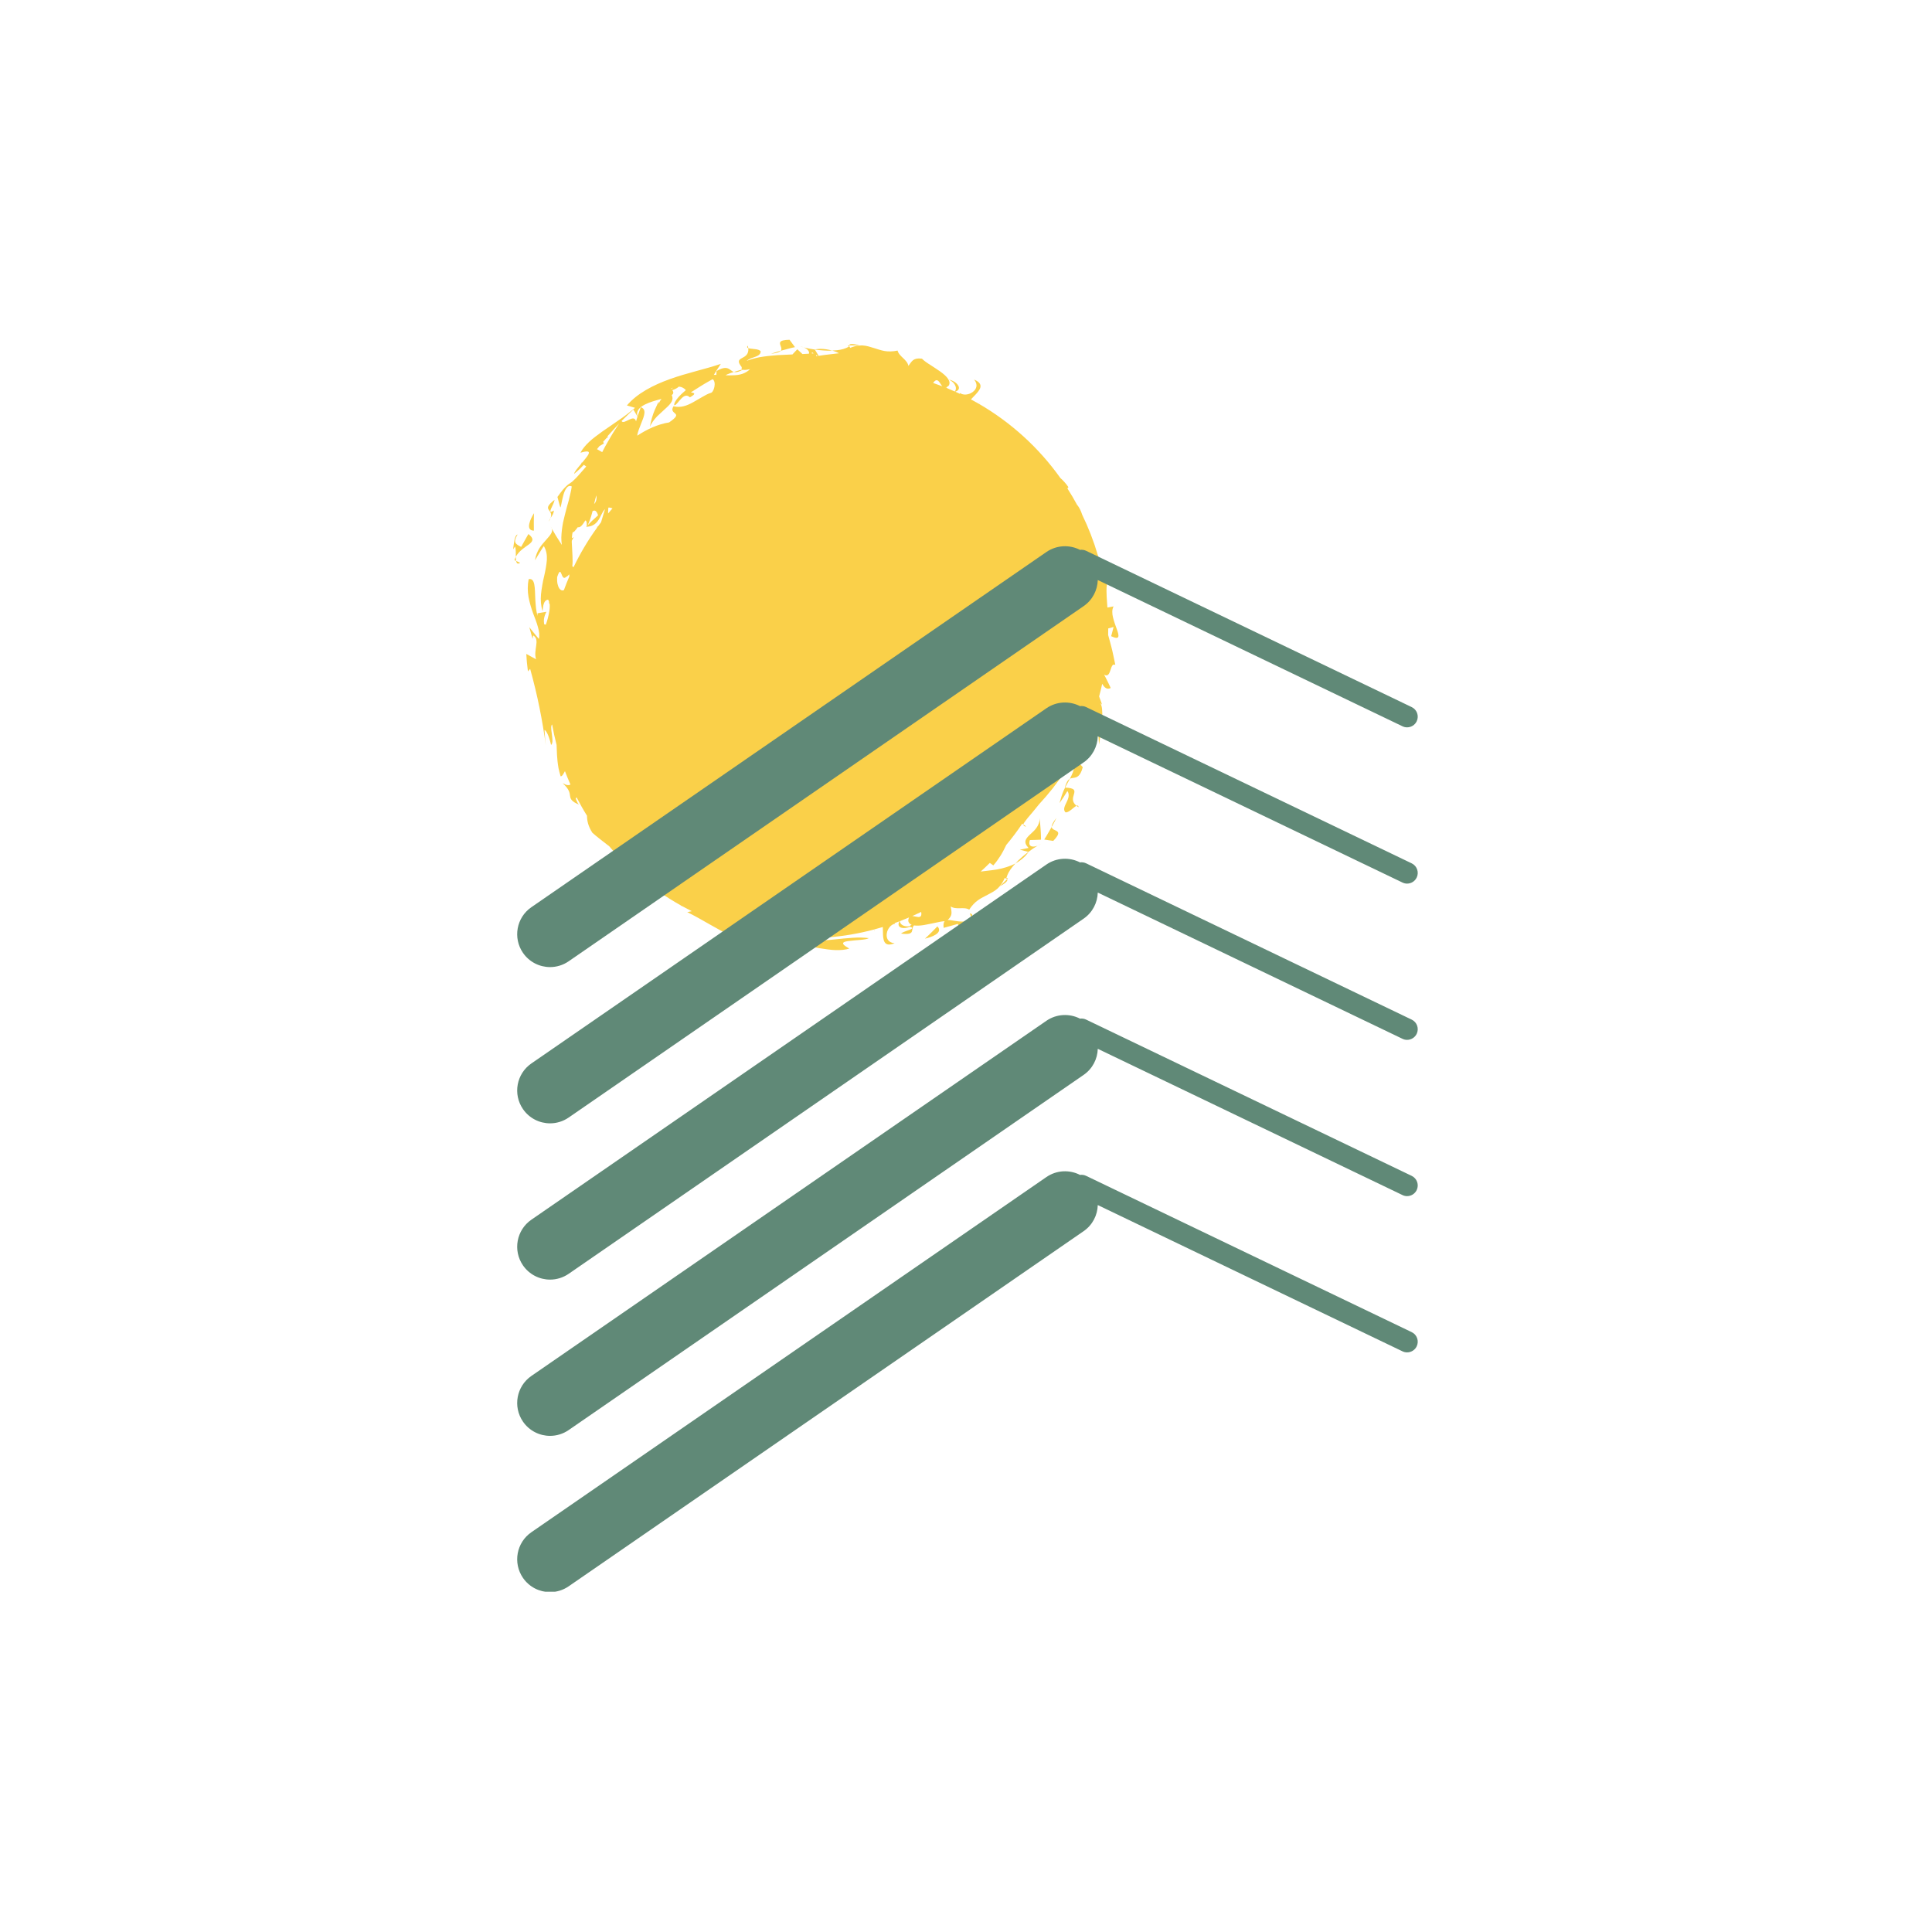 <svg version="1.0" preserveAspectRatio="xMidYMid meet" height="500" viewBox="0 0 375 375" zoomAndPan="magnify" width="500" xmlns:xlink="http://www.w3.org/1999/xlink" xmlns="http://www.w3.org/2000/svg"><defs><clipPath id="0ac3dce540"><path clip-rule="nonzero" d="M 151 65.953 L 155 65.953 L 155 69 L 151 69 Z M 151 65.953"></path></clipPath><clipPath id="7b71cf9be5"><path clip-rule="nonzero" d="M 99.492 108 L 101 108 L 101 109 L 99.492 109 Z M 99.492 108"></path></clipPath><clipPath id="9e07028ecb"><path clip-rule="nonzero" d="M 99.492 103 L 104 103 L 104 109 L 99.492 109 Z M 99.492 103"></path></clipPath><clipPath id="7d2f1df8c1"><path clip-rule="nonzero" d="M 102 67 L 217.242 67 L 217.242 184.453 L 102 184.453 Z M 102 67"></path></clipPath><clipPath id="f8c6a530a7"><path clip-rule="nonzero" d="M 100 106 L 275.742 106 L 275.742 308.949 L 100 308.949 Z M 100 106"></path></clipPath></defs><path fill-rule="nonzero" fill-opacity="1" d="M 145.242 67.578 C 145.227 67.43 145.199 67.27 145.156 67.094 C 144.926 67.355 145.008 67.492 145.242 67.578 Z M 145.242 67.578" fill="#fad049"></path><path fill-rule="nonzero" fill-opacity="1" d="M 165.559 67.039 C 166.055 67.043 166.551 67.047 166.551 67.047 C 166.645 67.066 166.703 67.074 166.742 67.078 C 166.754 67.078 166.77 67.074 166.785 67.074 C 166.789 67.008 164.879 66.453 164.824 67.035 C 164.844 67.035 164.859 67.035 164.875 67.035 C 165.062 67.035 165.309 67.035 165.559 67.039 Z M 165.559 67.039" fill="#fad049"></path><path fill-rule="nonzero" fill-opacity="1" d="M 156.027 67.434 C 155.801 67.34 155.551 67.266 155.289 67.219 C 155.496 67.289 155.75 67.363 156.027 67.434 Z M 156.027 67.434" fill="#fad049"></path><path fill-rule="nonzero" fill-opacity="1" d="M 161.531 68.047 C 161.145 67.938 160.746 67.855 160.336 67.793 C 159.988 67.742 159.629 67.715 159.262 67.711 C 158.898 67.723 158.527 67.758 158.148 67.824 C 158.148 67.824 158.156 67.836 158.164 67.852 C 158.688 67.926 159.23 67.984 159.781 68.02 C 160.367 68.074 160.953 68.074 161.531 68.047 Z M 161.531 68.047" fill="#fad049"></path><g clip-path="url(#0ac3dce540)"><path fill-rule="nonzero" fill-opacity="1" d="M 153.562 67.543 C 154.004 67.445 154.301 67.379 154.301 67.379 C 154.301 67.379 154.039 67.02 153.777 66.664 C 153.512 66.305 153.246 65.949 153.246 65.949 C 151.043 65.984 151.312 66.586 151.543 67.203 C 151.656 67.512 151.758 67.828 151.547 68.082 C 151.684 68.047 151.816 68.008 151.957 67.973 C 152.539 67.816 153.125 67.66 153.562 67.543 Z M 153.562 67.543" fill="#fad049"></path></g><path fill-rule="nonzero" fill-opacity="1" d="M 151.543 68.09 C 151.543 68.086 151.543 68.082 151.547 68.082 C 151.105 68.199 150.691 68.32 150.363 68.434 C 149.93 68.574 149.645 68.664 149.645 68.664 C 150.223 68.605 150.641 68.523 150.941 68.418 C 151.246 68.324 151.434 68.219 151.543 68.09 Z M 151.543 68.09" fill="#fad049"></path><path fill-rule="nonzero" fill-opacity="1" d="M 188.547 178.102 C 188.418 178.285 188.227 178.492 188.012 178.703 C 188.238 178.637 188.457 178.551 188.664 178.426 Z M 188.547 178.102" fill="#fad049"></path><path fill-rule="nonzero" fill-opacity="1" d="M 188.242 177.281 L 188.547 178.102 C 188.812 177.699 188.824 177.395 188.242 177.281 Z M 188.242 177.281" fill="#fad049"></path><path fill-rule="nonzero" fill-opacity="1" d="M 180.766 181.012 C 180.168 181.625 179.531 182.188 179.531 182.188 C 180.082 182.078 181 181.805 181.621 181.398 C 182.25 180.992 182.566 180.461 181.953 179.809 C 181.953 179.809 181.359 180.41 180.766 181.012 Z M 180.766 181.012" fill="#fad049"></path><path fill-rule="nonzero" fill-opacity="1" d="M 199.176 160.414 L 198.633 160.043 C 198.668 160.281 198.797 160.445 199.176 160.414 Z M 199.176 160.414" fill="#fad049"></path><path fill-rule="nonzero" fill-opacity="1" d="M 107.102 102.598 C 107.059 102.477 106.988 102.348 106.887 102.219 C 106.887 102.219 106.973 102.367 107.102 102.598 Z M 107.102 102.598" fill="#fad049"></path><path fill-rule="nonzero" fill-opacity="1" d="M 158.848 182.484 L 158.781 182.391 C 158.777 182.43 158.801 182.457 158.848 182.484 Z M 158.848 182.484" fill="#fad049"></path><path fill-rule="nonzero" fill-opacity="1" d="M 189.988 78.352 C 190.145 78.195 190.25 78.09 190.25 78.09 C 190.121 78.156 190.039 78.246 189.988 78.352 Z M 189.988 78.352" fill="#fad049"></path><path fill-rule="nonzero" fill-opacity="1" d="M 214.043 139.516 C 214.008 139.52 213.977 139.52 213.941 139.52 C 213.938 139.574 213.938 139.625 213.934 139.676 C 213.969 139.621 214.004 139.57 214.043 139.516 Z M 214.043 139.516" fill="#fad049"></path><path fill-rule="nonzero" fill-opacity="1" d="M 213.324 144.5 C 213.566 143.043 213.824 141.277 213.934 139.758 C 213.934 139.73 213.934 139.703 213.934 139.676 C 213.418 140.449 213.191 141.094 213.172 141.809 C 213.152 142.574 213.273 143.402 213.324 144.5 Z M 213.324 144.5" fill="#fad049"></path><path fill-rule="nonzero" fill-opacity="1" d="M 208.945 156.406 C 209.062 156.5 209.191 156.594 209.344 156.688 C 209.324 156.34 209.172 156.301 208.945 156.406 Z M 208.945 156.406" fill="#fad049"></path><path fill-rule="nonzero" fill-opacity="1" d="M 205.652 155.879 C 205.652 155.879 206.055 155.309 206.438 154.727 C 206.809 154.133 207.18 153.535 207.18 153.535 C 207.664 154.215 207.363 155.031 207.004 155.75 C 206.648 156.477 206.305 157.145 206.793 157.66 C 207.387 157.84 208.391 156.668 208.945 156.406 C 207.973 155.613 208.258 154.82 208.445 154.176 C 208.656 153.457 208.715 152.949 206.734 152.871 C 206.645 153.039 206.559 153.215 206.473 153.402 C 206.184 154.059 205.926 154.848 205.652 155.879 Z M 205.652 155.879" fill="#fad049"></path><path fill-rule="nonzero" fill-opacity="1" d="M 208.758 147.355 C 208.66 148.414 208.469 149.23 208.238 149.914 C 208.055 150.383 207.855 150.789 207.652 151.172 C 207.875 151.051 208.105 151.016 208.348 150.984 C 208.965 150.891 209.668 150.793 210.164 148.91 C 210.164 148.91 209.812 148.52 209.465 148.125 C 209.113 147.738 208.758 147.355 208.758 147.355 Z M 208.758 147.355" fill="#fad049"></path><path fill-rule="nonzero" fill-opacity="1" d="M 206.68 152.867 C 206.699 152.867 206.715 152.867 206.734 152.871 C 206.953 152.445 207.18 152.066 207.383 151.676 C 207.473 151.512 207.562 151.344 207.652 151.172 C 207.586 151.211 207.52 151.258 207.453 151.312 C 207.168 151.555 206.945 152.016 206.68 152.867 Z M 206.68 152.867" fill="#fad049"></path><path fill-rule="nonzero" fill-opacity="1" d="M 198.934 166.227 C 199.184 165.961 199.422 165.672 199.641 165.359 C 199.641 165.359 199.629 165.355 199.613 165.352 C 199.191 165.668 198.766 166.008 198.352 166.375 C 197.898 166.75 197.48 167.164 197.094 167.594 C 197.445 167.395 197.785 167.176 198.117 166.93 C 198.398 166.715 198.672 166.484 198.934 166.227 Z M 198.934 166.227" fill="#fad049"></path><path fill-rule="nonzero" fill-opacity="1" d="M 201.418 164.137 C 201.645 164.043 201.875 163.918 202.094 163.766 C 201.895 163.863 201.668 163.988 201.418 164.137 Z M 201.418 164.137" fill="#fad049"></path><path fill-rule="nonzero" fill-opacity="1" d="M 200.332 164.301 C 199.855 164.199 199.641 163.828 199.902 163.051 C 199.902 163.051 200.438 163.039 200.977 163.023 C 201.52 163 202.059 162.98 202.059 162.98 C 202.059 162.98 202.055 162.711 202.047 162.312 C 202.043 161.918 202.016 161.383 201.973 160.852 C 201.898 159.785 201.801 158.762 201.801 158.762 C 201.82 159.512 201.555 160.137 201.188 160.664 C 200.828 161.199 200.316 161.605 199.91 162 C 199.098 162.789 198.539 163.418 199.637 164.582 C 199.637 164.582 199.215 164.672 198.793 164.762 C 198.371 164.844 197.953 164.93 197.953 164.93 C 197.953 164.93 198.375 165.039 198.797 165.148 C 199.156 165.238 199.512 165.324 199.613 165.352 C 200.262 164.863 200.887 164.449 201.418 164.137 C 201.023 164.301 200.637 164.363 200.332 164.301 Z M 200.332 164.301" fill="#fad049"></path><path fill-rule="nonzero" fill-opacity="1" d="M 194.961 171.152 C 194.605 171.5 194.254 171.848 194.254 171.848 C 194.172 171.902 194.125 171.938 194.094 171.961 C 194.086 171.973 194.078 171.984 194.066 171.996 C 194.113 172.043 195.852 171.086 195.48 170.637 C 195.469 170.648 195.457 170.66 195.445 170.676 C 195.312 170.805 195.137 170.98 194.961 171.152 Z M 194.961 171.152" fill="#fad049"></path><path fill-rule="nonzero" fill-opacity="1" d="M 205.062 158.75 C 204.695 159.199 204.457 159.555 204.316 159.84 C 204.172 160.125 204.113 160.332 204.129 160.5 C 204.129 160.504 204.129 160.504 204.129 160.508 C 204.355 160.113 204.566 159.73 204.719 159.422 C 204.922 159.02 205.062 158.75 205.062 158.75 Z M 205.062 158.75" fill="#fad049"></path><path fill-rule="nonzero" fill-opacity="1" d="M 204.75 161.125 C 204.453 160.988 204.16 160.836 204.129 160.508 C 204.059 160.629 203.988 160.75 203.918 160.875 C 203.613 161.398 203.312 161.922 203.086 162.312 C 202.84 162.695 202.68 162.949 202.68 162.949 C 202.68 162.949 203.117 163.02 203.555 163.09 C 203.996 163.152 204.434 163.219 204.434 163.219 C 205.969 161.637 205.352 161.402 204.75 161.125 Z M 204.75 161.125" fill="#fad049"></path><g clip-path="url(#7b71cf9be5)"><path fill-rule="nonzero" fill-opacity="1" d="M 100.172 108.875 C 100.133 108.656 100.121 108.375 100.121 108.07 C 100.012 108.277 99.914 108.496 99.855 108.73 Z M 100.172 108.875" fill="#fad049"></path></g><path fill-rule="nonzero" fill-opacity="1" d="M 100.965 109.238 L 100.172 108.875 C 100.266 109.348 100.477 109.57 100.965 109.238 Z M 100.965 109.238" fill="#fad049"></path><g clip-path="url(#9e07028ecb)"><path fill-rule="nonzero" fill-opacity="1" d="M 102.672 105.66 C 103.43 105.074 103.73 104.566 102.562 103.652 C 102.562 103.652 102.211 104.273 101.855 104.898 C 101.68 105.211 101.5 105.523 101.371 105.762 C 101.238 105.992 101.152 106.152 101.152 106.152 C 100.066 105.594 99.523 105.309 100.461 103.742 C 99.824 103.914 99.73 105.684 99.598 106.625 L 99.984 106.062 C 100.152 106.574 100.113 107.379 100.121 108.07 C 100.719 106.926 101.895 106.23 102.672 105.66 Z M 102.672 105.66" fill="#fad049"></path></g><path fill-rule="nonzero" fill-opacity="1" d="M 103.625 103.004 C 103.625 103.004 103.617 102.16 103.613 101.316 C 103.602 100.457 103.656 99.613 103.656 99.613 C 103.344 100.078 102.891 100.922 102.738 101.648 C 102.578 102.379 102.727 102.977 103.625 103.004 Z M 103.625 103.004" fill="#fad049"></path><path fill-rule="nonzero" fill-opacity="1" d="M 106.867 100.539 C 107.176 100.066 107.504 99.645 107.492 99.09 C 106.715 99.582 106.734 99.273 106.961 98.734 C 107.191 98.199 107.625 97.441 107.621 97.027 C 104.91 99.133 107.539 98.754 106.867 100.539 Z M 106.867 100.539" fill="#fad049"></path><path fill-rule="nonzero" fill-opacity="1" d="M 106.867 100.539 C 106.727 100.762 106.59 100.996 106.512 101.262 C 106.688 100.984 106.789 100.754 106.867 100.539 Z M 106.867 100.539" fill="#fad049"></path><path fill-rule="nonzero" fill-opacity="1" d="M 118.074 84.777 L 118.184 84.797 C 118.16 84.766 118.121 84.762 118.074 84.777 Z M 118.074 84.777" fill="#fad049"></path><g clip-path="url(#7d2f1df8c1)"><path fill-rule="nonzero" fill-opacity="1" d="M 216.762 122.094 C 216.512 121.418 216.227 120.617 216.035 119.852 C 215.848 119.082 215.809 118.328 216.145 117.703 L 214.953 117.926 C 214.945 117.844 214.938 117.762 214.93 117.68 C 214.828 116.254 214.762 115.352 214.77 114.738 C 214.758 114.098 214.797 113.781 214.855 113.492 C 214.91 113.207 214.977 112.953 214.988 112.434 C 214.992 112.176 214.984 111.848 214.953 111.418 C 214.906 110.992 214.832 110.461 214.719 109.793 C 214.719 109.793 214.266 109.531 213.816 109.27 C 213.688 109.199 213.566 109.129 213.449 109.062 C 213.371 108.77 213.293 108.477 213.211 108.188 C 213.219 108.18 213.227 108.172 213.234 108.164 C 213.184 108.02 213.129 107.875 213.078 107.727 C 212.281 105.016 211.266 102.402 210.047 99.902 C 209.852 99.27 209.566 98.625 209.105 98.02 C 209.105 98.02 209.117 98.059 209.133 98.117 C 208.52 96.98 207.867 95.871 207.176 94.789 C 207.246 94.73 207.316 94.656 207.379 94.551 C 206.93 93.883 206.398 93.301 205.82 92.785 C 201.645 86.918 196.238 81.988 189.98 78.367 C 189.984 78.359 189.988 78.355 189.988 78.352 C 189.984 78.355 189.98 78.359 189.977 78.363 C 189.477 78.074 188.973 77.797 188.461 77.523 C 188.648 77.316 188.855 77.102 189.066 76.887 C 190.137 75.781 191.246 74.594 189.074 73.672 C 189.906 74.688 189.516 75.582 188.781 76.105 C 188.039 76.637 186.988 76.77 186.309 76.277 C 186.32 76.324 186.32 76.379 186.316 76.445 C 186.02 76.301 185.719 76.164 185.418 76.027 C 186.137 75.785 186.266 75.328 186.004 74.863 C 185.727 74.359 185.012 73.844 184.168 73.68 C 184.516 73.84 184.797 74.031 185.012 74.242 C 185.223 74.465 185.371 74.699 185.457 74.926 C 185.613 75.336 185.555 75.719 185.328 75.988 C 184.871 75.785 184.414 75.59 183.953 75.398 C 183.855 75.328 183.758 75.258 183.66 75.188 C 183.805 75.125 183.969 75.02 184.152 74.844 C 184.656 74 183.801 73.062 182.574 72.164 C 181.961 71.73 181.262 71.285 180.613 70.855 C 179.957 70.449 179.355 70.039 178.949 69.617 C 178.07 69.5 177.59 69.652 177.25 69.895 C 176.906 70.148 176.688 70.539 176.316 71.02 C 176.227 70.449 175.777 69.961 175.305 69.516 C 174.836 69.07 174.352 68.621 174.223 68.047 C 173.25 68.246 172.441 68.254 171.703 68.133 C 170.961 68.008 170.293 67.746 169.609 67.547 C 168.93 67.332 168.242 67.109 167.496 67.055 C 167.266 67.043 167.027 67.055 166.785 67.074 C 166.785 67.078 166.77 67.082 166.742 67.078 C 166.207 67.125 165.641 67.254 165.031 67.52 C 164.871 67.305 164.812 67.152 164.824 67.035 C 164.668 67.043 164.566 67.047 164.566 67.047 L 164.777 67.281 C 164.105 67.676 163.309 67.891 162.449 67.98 C 162.152 68.012 161.844 68.031 161.531 68.047 C 161.805 68.125 162.074 68.211 162.332 68.32 C 162.516 68.398 162.684 68.484 162.859 68.566 C 162.371 68.613 161.754 68.691 161.137 68.766 C 160.258 68.855 159.391 68.992 158.895 69.074 C 158.812 68.934 158.707 68.754 158.602 68.574 C 158.41 68.254 158.219 67.941 158.164 67.852 C 157.363 67.738 156.629 67.586 156.027 67.434 C 156.422 67.598 156.742 67.824 156.91 68.086 C 157.035 68.273 157.074 68.465 157.012 68.652 C 156.875 68.656 156.742 68.668 156.609 68.672 C 156.32 68.695 156.035 68.703 155.75 68.719 C 155.688 68.656 155.621 68.594 155.555 68.531 C 155.156 68.164 154.758 67.797 154.758 67.797 C 154.758 67.797 154.574 67.988 154.297 68.277 C 154.152 68.426 153.988 68.605 153.812 68.797 C 152.836 68.832 151.867 68.898 150.926 68.934 C 149.703 69.023 148.523 69.145 147.43 69.336 C 146.52 69.523 145.676 69.746 144.922 70.047 C 145.25 69.754 145.703 69.562 146.152 69.414 C 146.914 69.152 147.633 68.922 147.648 68.211 C 147.359 67.664 145.82 67.785 145.242 67.574 C 145.371 68.824 144.605 69.184 144.016 69.504 C 143.422 69.832 143.039 70.125 143.977 71.266 C 143.91 71.461 143.918 71.621 144.062 71.715 C 143.695 71.824 143.344 71.918 143 72.027 C 142.82 72.078 142.637 72.133 142.457 72.191 C 142.531 72.211 142.609 72.227 142.695 72.234 C 143.043 72.262 143.484 72.117 144.172 71.766 C 144.406 71.84 144.84 71.82 145.586 71.648 C 144.703 72.523 143.551 72.824 142.297 72.84 C 141.82 72.871 141.328 72.859 140.836 72.836 C 140.941 72.777 141.051 72.719 141.152 72.668 C 141.609 72.465 142.039 72.32 142.457 72.191 C 142.211 72.121 142.023 71.98 141.832 71.836 C 141.328 71.465 140.758 71.039 139.082 72.016 C 139.082 72.016 139.062 72.359 139.035 72.766 C 138.879 72.766 138.715 72.758 138.562 72.762 C 138.562 72.762 138.645 72.625 138.766 72.422 C 138.887 72.215 139.051 71.945 139.223 71.684 C 139.566 71.152 139.91 70.625 139.91 70.625 C 136.867 71.668 133.375 72.375 130.062 73.57 C 126.762 74.746 123.656 76.367 121.684 78.695 L 123.262 79.16 C 123 79.379 122.734 79.594 122.465 79.801 C 122.199 80.016 121.938 80.23 121.668 80.434 C 121.137 80.84 120.594 81.227 120.047 81.59 C 118.988 82.355 117.914 83.043 116.938 83.734 C 115.977 84.445 115.051 85.09 114.328 85.789 C 113.602 86.484 113.02 87.168 112.672 87.871 C 114.797 87.227 114.508 87.945 113.688 88.945 C 113.496 89.203 113.266 89.48 113.031 89.762 C 112.949 89.797 112.867 89.828 112.781 89.852 L 112.891 89.926 C 112.211 90.727 111.516 91.527 111.43 91.977 C 111.816 91.668 112.207 91.324 112.594 90.961 C 112.84 90.727 113.078 90.473 113.316 90.219 L 113.789 90.543 C 112.754 91.734 112.125 92.473 111.66 92.922 C 111.215 93.383 110.965 93.582 110.719 93.742 C 110.477 93.906 110.25 94.039 109.875 94.398 C 109.691 94.578 109.465 94.812 109.184 95.141 C 108.914 95.477 108.594 95.902 108.199 96.457 C 108.199 96.457 108.332 96.961 108.465 97.465 C 108.535 97.715 108.605 97.961 108.656 98.148 C 108.715 98.336 108.754 98.461 108.754 98.461 C 108.863 98.633 108.988 97.418 109.309 96.242 C 109.609 95.055 110.199 93.977 110.977 94.426 C 110.918 94.863 110.828 95.309 110.723 95.754 C 110.625 96.207 110.52 96.668 110.395 97.129 C 110.273 97.594 110.141 98.062 110 98.531 C 109.867 99.004 109.754 99.492 109.629 99.973 C 109.508 100.457 109.391 100.941 109.285 101.426 C 109.188 101.91 109.121 102.406 109.059 102.891 C 109.004 103.379 108.965 103.863 108.953 104.34 C 108.945 104.82 108.988 105.297 109.055 105.762 C 109.055 105.762 108.477 104.906 107.934 104.016 C 107.613 103.488 107.301 102.945 107.102 102.598 C 107.355 103.289 106.777 103.895 106.059 104.719 C 105.629 105.199 105.129 105.75 104.699 106.406 C 104.297 107.07 103.965 107.848 103.84 108.746 C 103.84 108.746 104.266 108.047 104.688 107.348 C 104.898 107.004 105.102 106.656 105.273 106.402 C 105.441 106.152 105.555 105.984 105.555 105.984 C 106.035 106.777 106.203 107.695 106.145 108.684 C 106.07 109.668 105.863 110.754 105.609 111.879 C 105.543 112.16 105.48 112.445 105.414 112.73 C 105.363 113.02 105.309 113.309 105.254 113.598 C 105.156 114.18 105.066 114.766 105.008 115.344 C 104.902 116.5 104.988 117.637 105.32 118.641 C 105.414 117.566 105.512 116.492 106.379 116.395 C 106.457 116.492 106.512 116.605 106.562 116.727 C 106.559 117.129 106.586 117.207 106.676 117.156 C 106.742 117.586 106.715 118.098 106.621 118.637 C 106.48 119.543 106.215 120.527 105.938 121.258 C 105.824 121.238 105.719 121.203 105.617 121.16 C 105.504 120.438 105.555 119.73 106.051 118.75 C 106.051 118.75 105.617 118.82 105.184 118.891 C 104.754 118.969 104.32 119.043 104.32 119.043 C 104.332 119.211 104.348 119.371 104.363 119.535 C 104.363 119.535 104.363 119.531 104.359 119.531 C 104.031 118.617 103.98 117.465 103.902 116.355 C 103.805 114.145 103.902 112.109 102.609 112.422 C 102.383 113.594 102.395 114.758 102.582 115.867 C 102.793 116.977 103.113 118.035 103.465 119.012 C 103.836 119.988 104.195 120.891 104.414 121.723 C 104.652 122.551 104.77 123.309 104.59 124.016 C 104.59 124.016 104.129 123.453 103.664 122.895 C 103.434 122.609 103.203 122.324 103.031 122.109 C 102.855 121.891 102.75 121.746 102.75 121.746 C 102.75 121.746 102.781 121.887 102.84 122.098 C 102.898 122.309 102.977 122.594 103.059 122.875 C 103.215 123.434 103.375 123.992 103.375 123.992 L 103.488 123.328 C 104.23 123.789 104.191 124.496 104.074 125.32 C 103.969 126.145 103.754 127.094 104.055 127.961 C 104.055 127.961 103.582 127.707 103.105 127.449 C 102.633 127.184 102.156 126.922 102.156 126.922 C 102.156 126.922 102.168 127.133 102.191 127.449 C 102.215 127.77 102.227 128.195 102.277 128.617 C 102.375 129.465 102.469 130.312 102.469 130.312 L 102.902 129.824 C 104.371 135.133 105.246 139.633 105.953 144.699 C 105.953 144.699 105.934 144.512 105.898 144.23 C 105.871 143.945 105.816 143.574 105.793 143.195 C 105.742 142.445 105.691 141.691 105.691 141.691 C 106.117 141.809 106.688 143.266 106.961 144.598 C 107.41 144.207 107.191 143.227 107.09 142.301 C 106.984 141.535 106.902 140.844 107.164 140.617 C 107.402 141.949 107.691 143.277 108.035 144.59 C 108.051 144.902 108.062 145.207 108.07 145.512 C 108.086 146.215 108.133 146.914 108.215 147.746 C 108.262 148.16 108.32 148.605 108.406 149.094 C 108.512 149.574 108.641 150.098 108.812 150.68 C 109.125 150.715 109.363 150.195 109.656 149.68 C 109.984 150.551 110.344 151.414 110.723 152.27 C 110.434 152.473 109.984 152.457 109.199 152.008 C 110.52 153.195 110.562 153.887 110.648 154.484 C 110.734 155.074 110.895 155.555 112.383 156.176 C 112.129 155.957 111.941 155.496 111.758 155.031 C 111.801 154.898 111.852 154.812 111.906 154.746 C 112.531 155.961 113.203 157.16 113.934 158.332 C 113.949 159.332 114.148 160.332 114.977 161.637 C 114.977 161.637 115.234 161.859 115.621 162.191 C 116.008 162.52 116.547 162.934 117.078 163.352 C 117.48 163.68 117.891 163.992 118.246 164.254 C 118.52 164.578 118.797 164.902 119.082 165.219 C 118.945 165.332 118.766 165.363 118.766 165.363 C 119.262 165.766 119.738 166.188 120.215 166.621 C 120.699 167.035 121.176 167.469 121.641 167.902 C 121.719 167.977 121.797 168.047 121.875 168.121 C 121.984 168.227 122.098 168.332 122.211 168.441 C 122.242 168.68 122.395 168.914 122.734 169.102 C 122.875 169.176 123 169.23 123.109 169.27 C 123.121 169.281 123.137 169.293 123.148 169.305 C 123.578 169.691 124.004 170.07 124.418 170.453 C 125.344 171.258 126.266 172.004 127.172 172.641 C 127.5 172.859 127.828 173.059 128.148 173.246 C 129.457 174.148 130.797 174.984 132.168 175.75 C 132.168 175.762 132.168 175.77 132.168 175.781 C 132.281 175.836 132.402 175.887 132.516 175.941 C 133.098 176.258 133.684 176.566 134.273 176.859 C 133.797 176.961 133.398 177.047 133.398 177.047 C 136.289 178.461 139.262 180.43 142.445 181.926 C 145.609 183.43 148.953 184.48 151.996 184.23 L 151.207 182.781 C 151.547 182.812 151.887 182.848 152.227 182.891 C 152.562 182.93 152.898 182.961 153.234 183.008 C 153.898 183.098 154.555 183.211 155.199 183.336 C 156.488 183.543 157.734 183.82 158.914 184.02 C 160.094 184.195 161.207 184.398 162.211 184.414 C 163.215 184.434 164.113 184.363 164.855 184.113 C 162.898 183.066 163.609 182.758 164.895 182.633 C 166.188 182.449 168.098 182.453 168.637 182.086 C 168.148 182.031 167.629 181.996 167.094 181.98 C 166.562 181.969 166.016 181.988 165.465 182.027 C 164.363 182.117 163.254 182.191 162.262 182.32 C 160.539 182.492 159.16 182.633 158.848 182.48 L 158.969 182.645 C 158.969 182.645 158.52 182.695 157.84 182.719 C 157.164 182.75 156.254 182.797 155.34 182.824 C 154.422 182.82 153.508 182.812 152.82 182.809 C 152.477 182.809 152.188 182.801 151.984 182.785 C 151.785 182.777 151.672 182.77 151.672 182.77 L 151.902 181.887 C 157.848 182.449 163.875 181.957 169.68 180.41 C 169.684 180.414 169.684 180.422 169.684 180.426 C 169.684 180.422 169.684 180.414 169.684 180.406 C 170.242 180.258 170.797 180.098 171.352 179.93 C 171.367 180.211 171.371 180.508 171.375 180.809 C 171.398 182.348 171.453 183.969 173.641 183.086 C 172.332 182.957 171.98 182.047 172.129 181.156 C 172.277 180.258 172.926 179.422 173.754 179.285 C 173.715 179.262 173.676 179.223 173.633 179.176 C 173.941 179.066 174.254 178.953 174.562 178.836 C 174.227 179.516 174.457 179.93 174.969 180.074 C 175.398 180.199 176.02 180.137 176.613 179.879 C 177.301 180.07 177.078 180.262 176.574 180.465 C 176.035 180.68 175.191 180.91 174.898 181.207 C 177.84 181.574 176.664 180.445 177.398 179.621 C 177.922 179.707 178.586 179.668 179.301 179.559 C 180.047 179.426 180.852 179.25 181.613 179.094 C 182.242 178.949 182.836 178.836 183.359 178.805 C 183.16 179.023 183.078 179.418 183.16 180.098 C 183.16 180.098 183.852 179.906 184.543 179.715 C 184.891 179.621 185.234 179.523 185.496 179.449 C 185.754 179.379 185.926 179.324 185.926 179.328 C 186.301 180.492 186.484 181.074 184.711 181.52 C 185.281 181.848 186.605 180.664 187.359 180.094 L 186.688 180.215 C 186.93 179.734 187.531 179.191 188.012 178.699 C 186.781 179.086 185.457 178.746 184.504 178.602 C 184.293 178.574 184.105 178.562 183.934 178.574 C 184.43 178.133 184.613 177.75 184.672 177.395 C 184.734 176.973 184.613 176.543 184.539 175.938 C 185.004 176.281 185.668 176.309 186.316 176.289 C 186.965 176.27 187.625 176.246 188.121 176.562 C 188.668 175.734 189.23 175.156 189.844 174.719 C 190.453 174.285 191.113 173.992 191.738 173.652 C 192.367 173.324 193.012 172.996 193.578 172.504 C 193.75 172.352 193.91 172.176 194.07 171.992 C 194.066 171.988 194.074 171.977 194.098 171.957 C 194.441 171.543 194.75 171.055 194.996 170.434 C 195.258 170.473 195.406 170.543 195.48 170.629 C 195.586 170.516 195.656 170.441 195.656 170.441 L 195.34 170.422 C 195.535 169.672 195.949 168.953 196.492 168.285 C 196.68 168.051 196.883 167.816 197.094 167.586 C 196.848 167.727 196.594 167.852 196.336 167.961 C 195.059 168.473 193.781 168.766 192.52 168.906 C 191.75 169.004 191.031 169.082 190.355 169.168 C 190.953 168.629 191.543 168.066 192.121 167.492 C 192.469 167.738 192.805 167.973 192.805 167.973 C 193.352 167.348 193.816 166.703 194.234 166.039 C 194.637 165.395 194.977 164.695 195.316 164.004 C 196.43 162.672 197.461 161.297 198.414 159.883 L 198.633 160.039 C 198.609 159.875 198.938 159.445 199.465 158.777 C 199.73 158.445 200.059 158.059 200.434 157.633 C 200.793 157.195 201.191 156.707 201.625 156.176 C 201.641 156.16 201.652 156.141 201.664 156.125 C 205.383 152.129 208.453 147.527 210.719 142.48 C 210.734 142.469 210.75 142.457 210.77 142.449 C 211.027 142.266 211.281 142.074 211.449 142.113 C 211.609 142.156 211.688 142.43 211.512 143.168 C 211.535 143.594 211.777 142.504 211.805 141.242 C 211.828 140.797 211.82 140.336 211.785 139.914 C 211.934 139.531 212.074 139.148 212.211 138.762 C 212.461 139.289 212.973 139.586 213.941 139.516 C 214 138.098 213.934 136.934 213.551 136.492 L 213.895 136.75 C 213.895 136.75 213.695 136.078 213.336 135.176 C 213.559 134.367 213.758 133.547 213.938 132.723 C 214.359 133.469 214.859 133.918 215.59 133.535 C 215.59 133.535 215.277 132.883 214.965 132.227 C 214.816 131.902 214.645 131.582 214.516 131.34 C 214.387 131.102 214.305 130.945 214.305 130.945 C 215.777 131.836 215.375 128.43 216.48 129.066 C 216.48 129.066 216.465 128.953 216.422 128.758 C 216.379 128.566 216.324 128.289 216.254 127.953 C 216.102 127.289 215.945 126.406 215.707 125.531 C 215.484 124.703 215.277 123.883 215.09 123.25 C 215.102 122.828 215.109 122.402 215.109 121.977 L 216.145 121.695 C 216.145 121.695 216.031 122.145 215.914 122.594 C 215.855 122.816 215.797 123.039 215.754 123.207 C 215.703 123.375 215.672 123.484 215.672 123.484 C 216.543 123.891 216.934 123.891 217.051 123.609 C 217.176 123.328 217.008 122.77 216.762 122.094 Z M 114.496 100.941 C 114.656 100.461 114.816 100 114.93 99.535 C 114.957 99.43 114.977 99.328 115.004 99.227 C 115.406 98.953 115.781 99.078 116.09 100.02 C 116.09 100.02 115.5 100.562 114.906 101.105 C 114.598 101.418 114.289 101.73 114.074 101.949 C 114.234 101.613 114.379 101.277 114.496 100.941 Z M 115.312 97.836 C 115.391 97.508 115.469 97.18 115.547 96.863 C 115.613 96.621 115.68 96.387 115.754 96.152 C 115.875 96.938 115.68 97.449 115.312 97.836 Z M 118.078 98.527 C 118.305 98.504 118.566 98.547 118.879 98.676 C 118.59 99.004 118.305 99.336 118.027 99.668 C 118.027 99.465 118.035 99.254 118.047 99.047 C 118.059 98.871 118.066 98.699 118.078 98.527 Z M 111.082 109.887 C 111.164 109.285 111.152 108.609 111.117 107.91 C 111.094 107.023 111.016 106.098 110.98 105.266 C 110.98 105.16 110.98 105.062 110.984 104.961 C 111.105 104.688 111.238 104.449 111.379 104.277 C 111.246 104.32 111.121 104.379 110.996 104.445 C 111.023 103.965 111.078 103.543 111.188 103.227 C 111.277 103.5 111.672 102.941 112.156 102.324 C 112.633 102.496 113.121 101.809 113.613 101.016 C 113.82 101.051 113.93 101.367 113.883 102.141 C 113.816 102.211 113.777 102.25 113.777 102.25 C 113.809 102.25 113.84 102.246 113.875 102.242 C 113.871 102.285 113.867 102.328 113.863 102.375 C 113.887 102.328 113.906 102.285 113.93 102.238 C 114.758 102.191 115.293 101.898 115.703 101.5 C 116.141 101.082 116.414 100.527 116.672 100 C 116.902 99.531 117.129 99.098 117.438 98.82 C 117.426 98.855 117.414 98.887 117.402 98.922 C 117.266 99.328 117.141 99.773 117.008 100.211 C 116.891 100.609 116.773 101.004 116.66 101.379 C 116.449 101.656 116.242 101.93 116.039 102.207 C 115.98 102.227 115.93 102.238 115.891 102.238 C 115.887 102.301 115.895 102.348 115.906 102.395 C 114.129 104.848 112.602 107.43 111.32 110.098 C 111.234 110.035 111.156 109.965 111.082 109.887 Z M 214.082 110.73 C 214.668 111.711 215.008 112.805 214.344 113.133 C 214.164 112.121 213.953 111.117 213.715 110.129 C 213.84 110.32 213.965 110.52 214.082 110.73 Z M 183.625 75.266 C 183.594 75.25 183.559 75.238 183.527 75.227 C 183.543 75.223 183.555 75.223 183.57 75.219 C 183.59 75.234 183.605 75.25 183.625 75.266 Z M 182.375 74.227 C 182.312 74.18 182.254 74.137 182.191 74.09 C 182.191 74.09 182.266 74.148 182.387 74.246 C 182.426 74.305 182.465 74.363 182.504 74.422 C 182.633 74.621 182.762 74.824 182.906 74.98 C 182.312 74.754 181.719 74.535 181.117 74.328 C 181.688 73.508 182.051 73.77 182.375 74.227 Z M 158.715 69.105 C 158.562 69.133 158.473 69.148 158.473 69.148 C 158.406 69.066 158.391 68.977 158.395 68.891 C 158.508 68.965 158.617 69.039 158.715 69.105 Z M 157.605 68.375 C 157.605 68.375 157.742 68.465 157.93 68.59 C 157.816 68.598 157.703 68.609 157.59 68.617 C 157.598 68.539 157.602 68.461 157.605 68.375 Z M 130.641 75.238 C 130.527 75.332 130.418 75.426 130.309 75.516 C 130.285 75.488 130.266 75.465 130.238 75.438 C 130.375 75.359 130.508 75.297 130.641 75.238 Z M 127.438 77.691 C 127.766 77.59 128.086 77.504 128.395 77.422 C 128.109 77.793 127.926 78.129 127.902 78.398 L 127.844 77.973 C 127.844 77.973 127.492 78.625 127.094 79.559 C 126.691 80.488 126.309 81.758 126.141 82.898 C 126.402 82.152 126.938 81.465 127.531 80.824 C 128.152 80.211 128.836 79.648 129.383 79.109 C 130.258 78.312 130.828 77.555 130.379 76.703 C 130.719 76.453 130.805 76.145 130.492 75.727 C 131.016 75.566 131.426 75.344 131.781 75.039 C 132.355 75.09 132.816 75.363 133.125 75.723 C 132.926 75.887 132.711 76.074 132.5 76.273 C 131.566 77.113 130.691 78.223 130.898 78.676 C 131.324 78.594 131.719 77.867 132.23 77.367 C 132.73 76.859 133.289 76.512 133.906 77.125 C 135.258 76.363 134.73 76.281 134.105 76.16 C 134.152 76.129 134.191 76.102 134.242 76.066 C 134.688 75.785 135.281 75.406 135.875 75.031 C 136.469 74.645 137.082 74.297 137.547 74.035 C 138.008 73.773 138.316 73.598 138.316 73.598 C 139.129 74.117 138.559 76.203 137.93 76.27 C 137.422 76.418 136.875 76.719 136.305 77.055 C 135.734 77.391 135.129 77.742 134.527 78.078 C 133.32 78.758 132.051 79.211 130.73 78.852 C 130.18 79.723 130.77 79.98 131.074 80.289 C 131.391 80.609 131.406 80.93 129.871 81.992 C 127.66 82.336 125.582 83.328 123.691 84.562 C 123.762 83.855 124.172 82.914 124.527 82 C 125.07 80.672 125.52 79.406 124.375 79.047 C 124.375 79.047 124.133 79.73 123.887 80.414 C 123.84 80.547 123.797 80.68 123.754 80.809 C 123.184 79.191 125.371 78.262 127.438 77.691 Z M 122.102 80.281 C 122.348 80.035 122.555 79.84 122.707 79.707 C 122.855 79.574 122.941 79.496 122.941 79.496 L 123.738 80.855 C 123.68 81.039 123.625 81.211 123.582 81.359 C 123.504 81.617 123.453 81.789 123.453 81.789 C 123.062 80.195 121.117 82.559 120.645 81.719 C 121.18 81.191 121.695 80.68 122.102 80.281 Z M 117.867 84.742 C 117.867 84.742 118.152 84.391 118.617 83.895 C 119.039 83.43 119.594 82.816 120.172 82.199 C 120.105 82.301 120.039 82.406 119.961 82.527 C 119.598 83.102 119.078 83.836 118.633 84.625 C 118.18 85.406 117.723 86.172 117.402 86.766 C 117.094 87.359 116.887 87.758 116.887 87.758 L 115.875 87.18 C 116.043 86.969 116.207 86.77 116.363 86.578 C 116.379 86.57 116.395 86.562 116.41 86.555 C 116.609 86.438 116.805 86.32 116.957 86.234 C 117.109 86.152 117.211 86.098 117.211 86.098 C 117.16 85.965 117.113 85.848 117.07 85.742 C 117.535 85.199 117.891 84.84 118.074 84.777 Z M 108.141 112.02 C 109.051 109.258 108.816 113.016 109.887 111.98 C 110.141 111.852 110.336 111.68 110.492 111.48 C 110.508 111.605 110.516 111.734 110.512 111.867 C 110.133 112.75 109.781 113.641 109.453 114.539 C 109.113 114.688 108.816 114.566 108.582 114.242 C 108.422 114.016 108.297 113.699 108.211 113.316 C 108.133 112.938 108.117 112.492 108.141 112.02 Z M 142.941 180.211 C 143.176 180.277 143.41 180.344 143.645 180.406 C 143.645 180.434 143.641 180.457 143.641 180.484 C 143.375 180.414 143.145 180.32 142.941 180.211 Z M 148.238 181.406 C 149.332 181.594 150.434 181.738 151.539 181.852 C 150.77 182.371 149.5 182.016 148.238 181.406 Z M 176.531 179.77 C 176.387 179.797 176.242 179.812 176.109 179.816 C 175.805 179.809 175.535 179.746 175.312 179.648 C 174.914 179.469 174.684 179.156 174.652 178.805 C 175.262 178.57 175.863 178.328 176.461 178.07 C 176.363 178.223 176.301 178.449 176.293 178.781 C 176.383 179.141 176.617 179.371 176.953 179.508 C 176.801 179.57 176.66 179.656 176.531 179.77 Z M 177.754 177.914 C 177.523 177.863 177.289 177.812 177.078 177.805 C 177.656 177.547 178.23 177.281 178.801 177 C 179.004 178.121 178.406 178.059 177.754 177.914 Z M 177.754 177.914" fill="#fad049"></path></g><path fill-rule="nonzero" fill-opacity="1" d="M 169.684 180.43 C 169.684 180.648 169.684 180.797 169.684 180.797 C 169.73 180.66 169.723 180.539 169.684 180.43 Z M 169.684 180.43" fill="#fad049"></path><g clip-path="url(#f8c6a530a7)"><path fill-rule="nonzero" fill-opacity="1" d="M 101.512 306.273 C 102.75 308.066 104.742 309.027 106.766 309.027 C 108.016 309.027 109.277 308.66 110.383 307.898 L 210.332 238.969 C 212.07 237.77 213.02 235.863 213.078 233.902 L 272.223 262.293 C 272.508 262.43 272.812 262.496 273.113 262.496 C 273.883 262.496 274.625 262.066 274.98 261.324 C 275.473 260.293 275.039 259.059 274.008 258.566 L 210.82 228.234 C 210.438 228.051 210.027 227.992 209.633 228.051 C 207.609 227.012 205.098 227.09 203.094 228.473 L 103.141 297.402 C 100.242 299.402 99.516 303.371 101.512 306.273 Z M 101.512 275.941 C 102.75 277.734 104.742 278.699 106.766 278.699 C 108.016 278.699 109.277 278.332 110.383 277.57 L 210.332 208.637 C 212.07 207.441 213.02 205.535 213.078 203.574 L 272.223 231.961 C 272.508 232.102 272.812 232.168 273.113 232.168 C 273.883 232.168 274.625 231.734 274.98 230.992 C 275.473 229.965 275.039 228.73 274.008 228.234 L 210.82 197.906 C 210.438 197.719 210.023 197.664 209.633 197.719 C 207.609 196.684 205.094 196.762 203.094 198.141 L 103.141 267.07 C 100.242 269.07 99.516 273.043 101.512 275.941 Z M 101.512 245.613 C 102.75 247.406 104.742 248.371 106.766 248.371 C 108.016 248.371 109.277 248.004 110.383 247.242 L 210.332 178.309 C 212.07 177.109 213.02 175.203 213.078 173.246 L 272.223 201.633 C 272.508 201.773 272.812 201.836 273.113 201.836 C 273.883 201.836 274.625 201.402 274.98 200.664 C 275.473 199.633 275.039 198.398 274.008 197.906 L 210.82 167.574 C 210.438 167.391 210.027 167.332 209.633 167.391 C 207.609 166.352 205.098 166.43 203.094 167.812 L 103.141 236.742 C 100.242 238.742 99.516 242.715 101.512 245.613 Z M 101.512 215.281 C 102.75 217.074 104.742 218.039 106.766 218.039 C 108.016 218.039 109.277 217.672 110.383 216.91 L 210.332 147.98 C 212.07 146.781 213.02 144.875 213.078 142.914 L 272.223 171.301 C 272.508 171.441 272.812 171.508 273.113 171.508 C 273.883 171.508 274.625 171.074 274.98 170.332 C 275.473 169.305 275.039 168.07 274.008 167.574 L 210.82 137.246 C 210.438 137.059 210.023 137.004 209.633 137.062 C 207.609 136.023 205.094 136.102 203.094 137.48 L 103.141 206.414 C 100.242 208.414 99.516 212.383 101.512 215.281 Z M 273.113 141.176 C 272.812 141.176 272.508 141.113 272.223 140.973 L 213.078 112.586 C 213.02 114.543 212.07 116.453 210.332 117.648 L 110.383 186.582 C 109.277 187.344 108.016 187.711 106.766 187.711 C 104.742 187.711 102.75 186.746 101.512 184.953 C 99.516 182.051 100.242 178.082 103.141 176.086 L 203.094 107.152 C 205.094 105.773 207.609 105.691 209.633 106.73 C 210.023 106.676 210.438 106.73 210.82 106.914 L 274.008 137.246 C 275.039 137.738 275.473 138.973 274.98 140.004 C 274.625 140.746 273.883 141.176 273.113 141.176" fill="#608977"></path></g></svg>